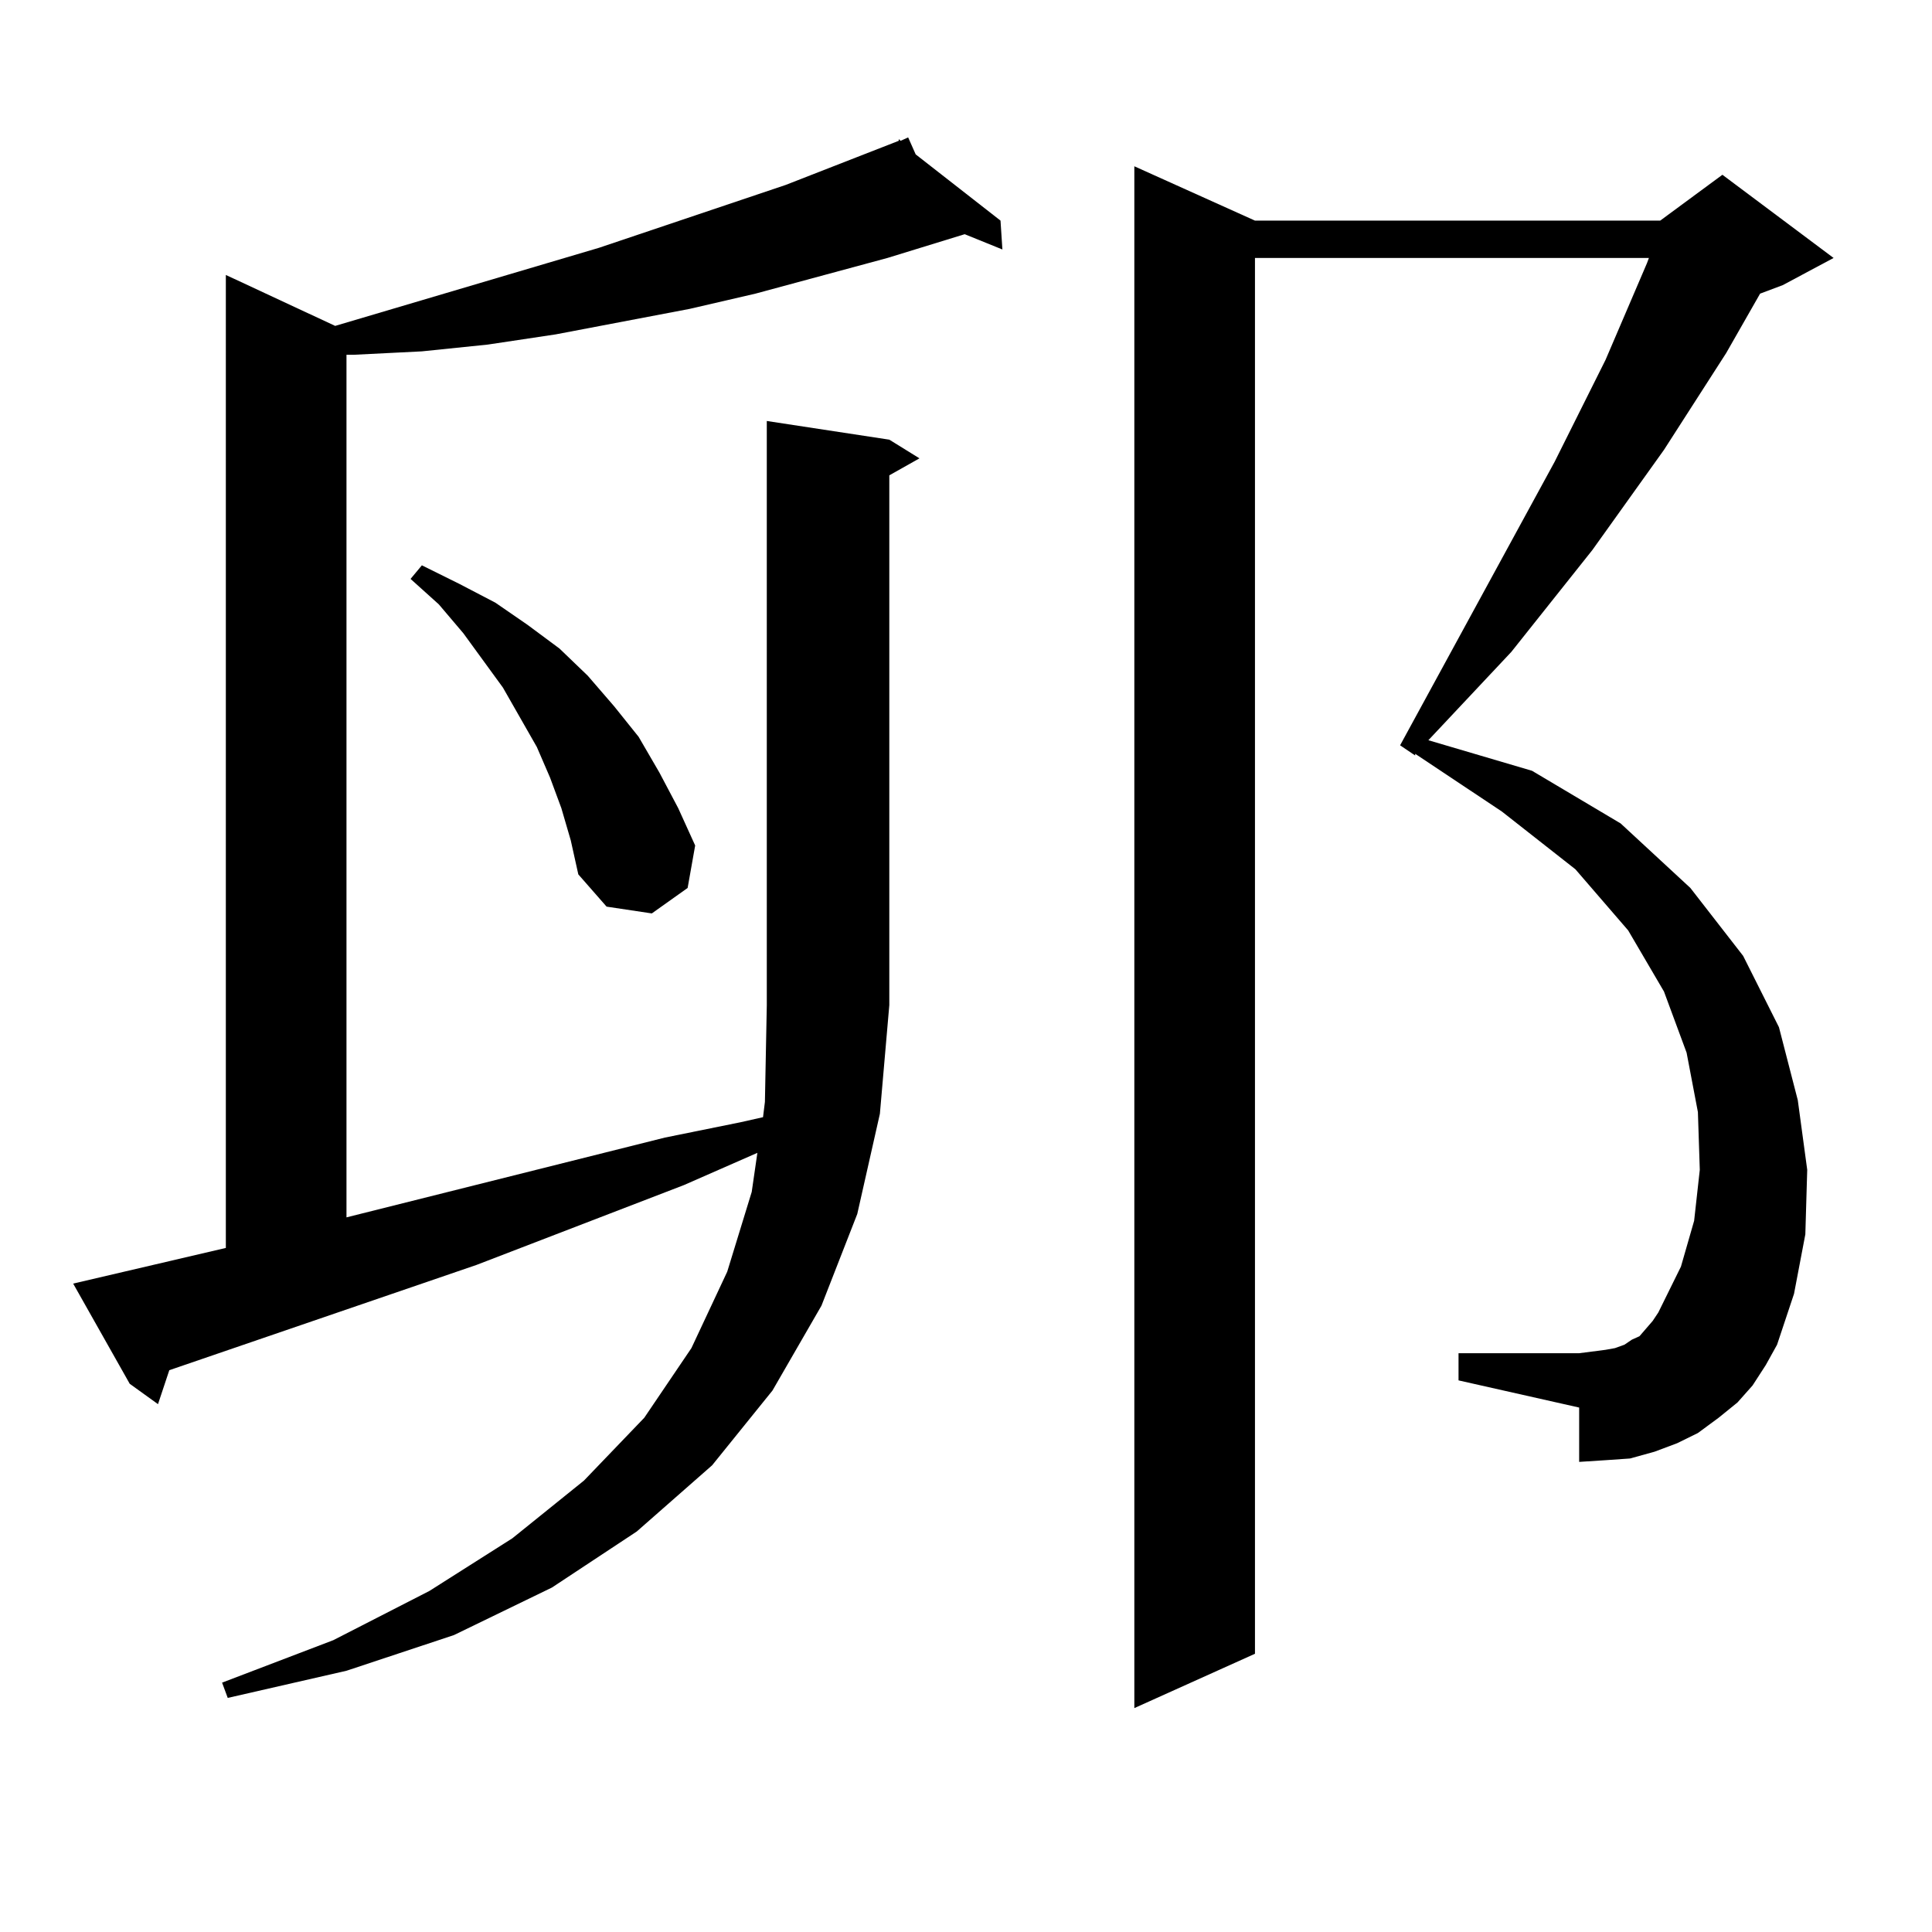 <?xml version="1.0" encoding="utf-8"?>
<!-- Generator: Adobe Illustrator 16.0.0, SVG Export Plug-In . SVG Version: 6.00 Build 0)  -->
<!DOCTYPE svg PUBLIC "-//W3C//DTD SVG 1.1//EN" "http://www.w3.org/Graphics/SVG/1.1/DTD/svg11.dtd">
<svg version="1.1" id="图层_1" xmlns="http://www.w3.org/2000/svg" xmlns:xlink="http://www.w3.org/1999/xlink" x="0px" y="0px"
	 width="1000px" height="1000px" viewBox="0 0 1000 1000" enable-background="new 0 0 1000 1000" xml:space="preserve">
<path d="M460.306,227.57l15.609,9.668l-15.609,8.789v274.219l-4.878,56.25l-11.707,51.855l-18.536,47.461l-25.365,43.945
	l-31.219,38.672l-39.023,34.277l-43.901,29.004l-50.73,24.609l-55.608,18.457l-61.462,14.063l-2.927-7.91l57.56-21.973
	l49.755-25.488l42.926-27.246l37.072-29.883l31.219-32.52l24.39-36.035l18.536-39.551l12.683-41.309l2.927-20.215l-38.048,16.699
	l-107.314,41.309L87.632,709.211l-5.854,17.578l-14.634-10.547l-29.268-51.855l79.022-18.457V142.316l56.584,26.367l136.582-40.43
	l96.583-32.52l58.535-22.852v-0.879l0.976,0.879l3.902-1.758l3.902,8.789l43.901,34.277l0.976,14.941l-19.512-7.91l-39.999,12.305
	l-68.291,18.457l-34.146,7.91l-69.267,13.184l-35.121,5.273l-34.146,3.516l-35.121,1.758h-3.902v446.484l164.874-41.309l39.023-7.91
	l11.707-2.637l0.976-7.91l0.976-50.098V217.902L460.306,227.57z M290.554,418.293l-5.854-15.82l-6.829-15.82l-17.561-30.762
	l-20.487-28.125l-12.683-14.941l-14.634-13.184l5.854-7.031l19.512,9.668l18.536,9.668l16.585,11.426l16.585,12.305l14.634,14.063
	l13.658,15.82l12.683,15.82l10.731,18.457l9.756,18.457l8.78,19.336l-3.902,21.973l-18.536,13.184l-23.414-3.516l-14.634-16.699
	l-3.902-17.578L290.554,418.293z M907.124,717.121l-7.805,8.789l-9.756,7.91l-10.731,7.91l-10.731,5.273l-11.707,4.395
	l-12.683,3.516l-12.683,0.879l-13.658,0.879v-28.125l-62.438-14.063v-14.063h62.438l6.829-0.879l6.829-0.879l4.878-0.879
	l4.878-1.758l3.902-2.637l3.902-1.758l6.829-7.91l2.927-4.395l11.707-23.73l6.829-23.73l2.927-26.367l-0.976-29.883l-5.854-30.762
	l-11.707-31.641l-18.536-31.641l-27.316-31.641l-38.048-29.883l-44.877-29.883v0.879l-7.805-5.273l79.998-146.777l26.341-52.734
	l21.463-50.098l0.976-2.637H649.569v722.461l-62.438,28.125V86.066l62.438,28.125H859.32l32.194-23.73l57.56,43.066l-26.341,14.063
	l-11.707,4.395l-17.561,30.762l-32.194,50.098l-37.072,51.855l-41.95,52.734l-42.926,45.703l53.657,15.82l45.853,27.246
	l36.097,33.398l27.316,35.156l18.536,36.914l9.756,37.793l4.878,36.035l-0.976,33.398l-5.854,30.762l-8.78,26.367l-5.854,10.547
	L907.124,717.121z"/>
</svg>
